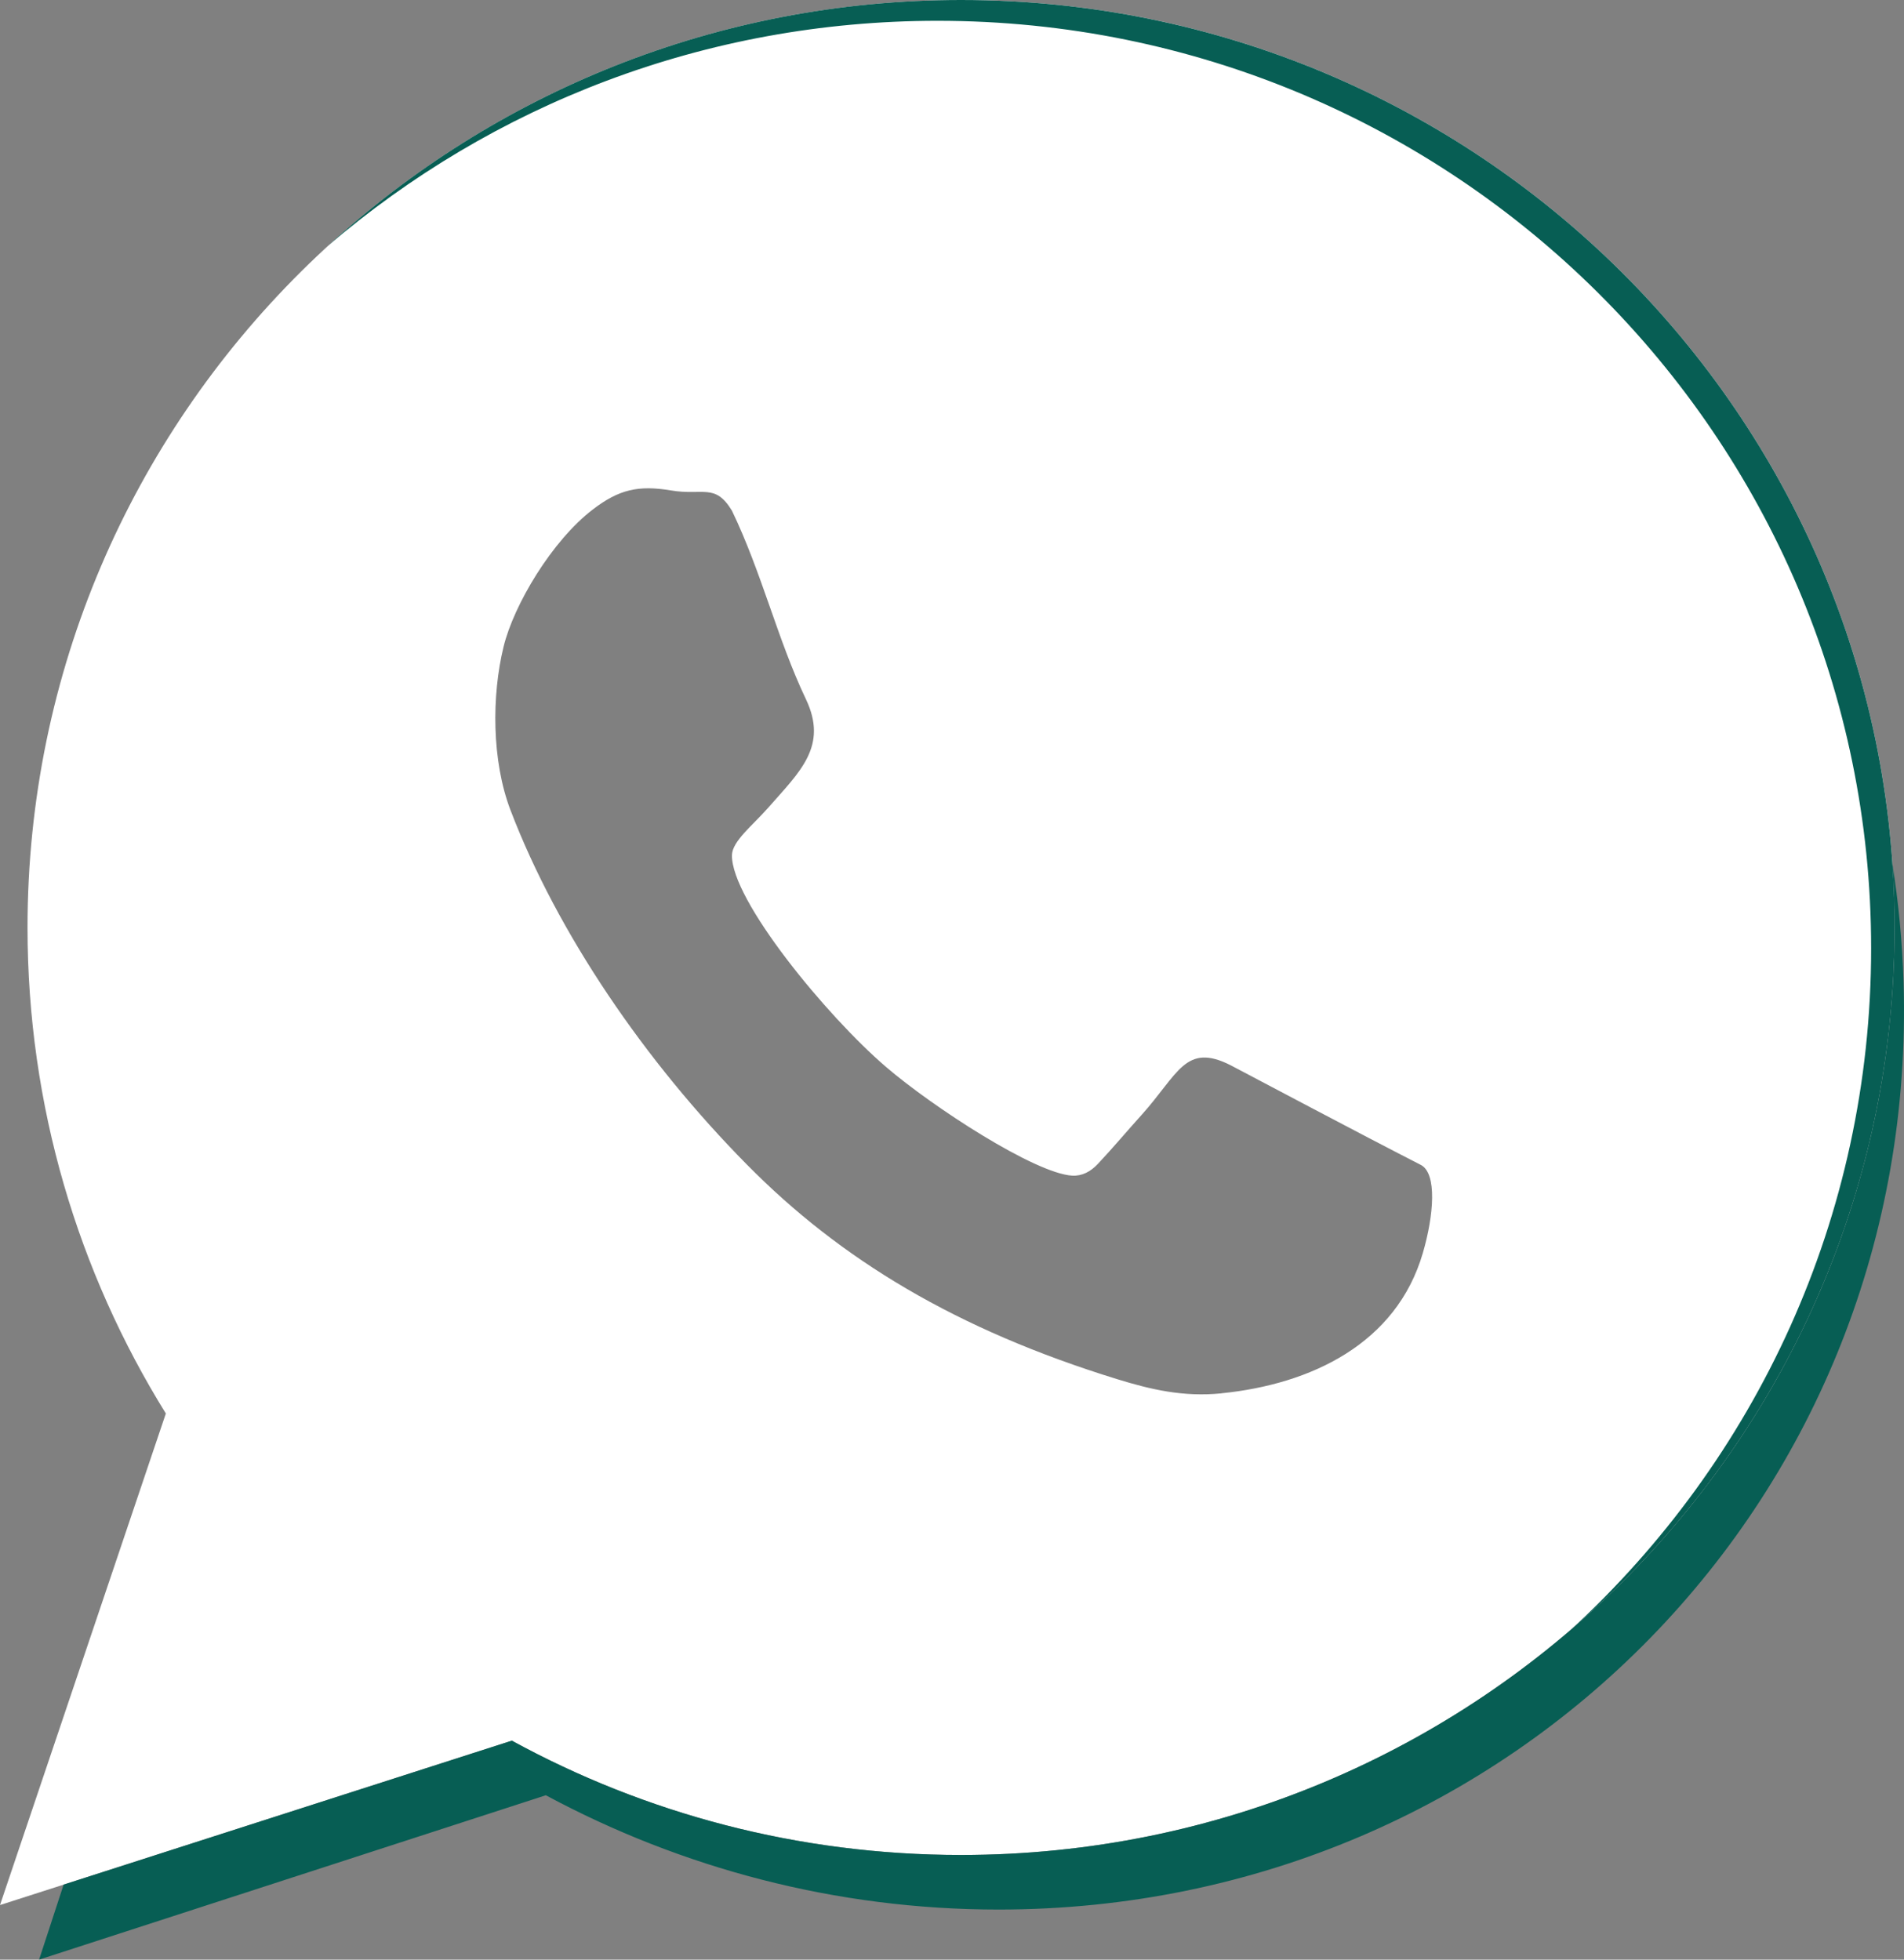 <svg xmlns="http://www.w3.org/2000/svg" width="68" height="70" viewBox="0 0 68 70" fill="none"><rect x="0" y="0" width="68" height="70" fill="#808080" stroke="none"/><path fill-rule="evenodd" clip-rule="evenodd" d="M34.324 0C52.737 0 67.664 14.833 67.664 33.131C67.664 51.428 52.737 66.261 34.324 66.261C28.508 66.261 23.04 64.78 18.28 62.178L0 68.05L5.923 50.491C2.791 45.444 0.983 39.498 0.983 33.132C0.983 14.835 15.91 0.001 34.324 0.001V0ZM43.63 49.771C42.261 49.909 41.102 49.636 39.896 49.264C34.156 47.492 30.027 44.996 26.681 41.606C23.03 37.91 19.913 33.339 18.233 28.942C17.557 27.172 17.558 24.844 17.985 23.1C18.352 21.598 19.714 19.316 21.169 18.201C22.102 17.486 22.792 17.323 23.966 17.519C25.115 17.712 25.536 17.25 26.139 18.239C27.206 20.454 27.771 22.853 28.782 24.974C29.582 26.655 28.575 27.555 27.437 28.851C26.883 29.481 26.15 30.048 26.141 30.547C26.116 32.148 29.512 36.283 31.645 38.113C33.301 39.535 36.962 41.919 38.294 41.995C38.647 42.014 38.951 41.851 39.209 41.576C39.753 40.998 40.224 40.432 40.769 39.828C42.084 38.367 42.333 37.226 43.959 38.056C45.267 38.742 48.346 40.382 50.742 41.611C51.332 41.913 51.207 43.418 50.816 44.757C49.873 47.998 46.822 49.447 43.629 49.769L43.63 49.771Z" fill="white"></path><path fill-rule="evenodd" clip-rule="evenodd" d="M67.585 30.858C67.805 32.241 67.94 33.65 67.984 35.081C68.549 53.378 54.08 68.211 35.665 68.211C29.849 68.211 24.334 66.73 19.494 64.128L1.396 70L2.272 67.32L18.28 62.178C23.04 64.78 28.508 66.261 34.324 66.261C52.737 66.261 67.664 51.428 67.664 33.131C67.664 32.367 67.637 31.61 67.585 30.858Z" fill="#075E54"></path><path fill-rule="evenodd" clip-rule="evenodd" d="M33.486 0.743C51.899 0.743 66.826 15.576 66.826 33.874C66.826 43.502 62.693 52.171 56.093 58.224C63.179 52.148 67.664 43.16 67.664 33.131C67.664 14.833 52.737 0 34.324 0C25.6 0 17.658 3.33 11.715 8.779C17.556 3.771 25.165 0.743 33.486 0.743Z" fill="#075E54"></path></svg>